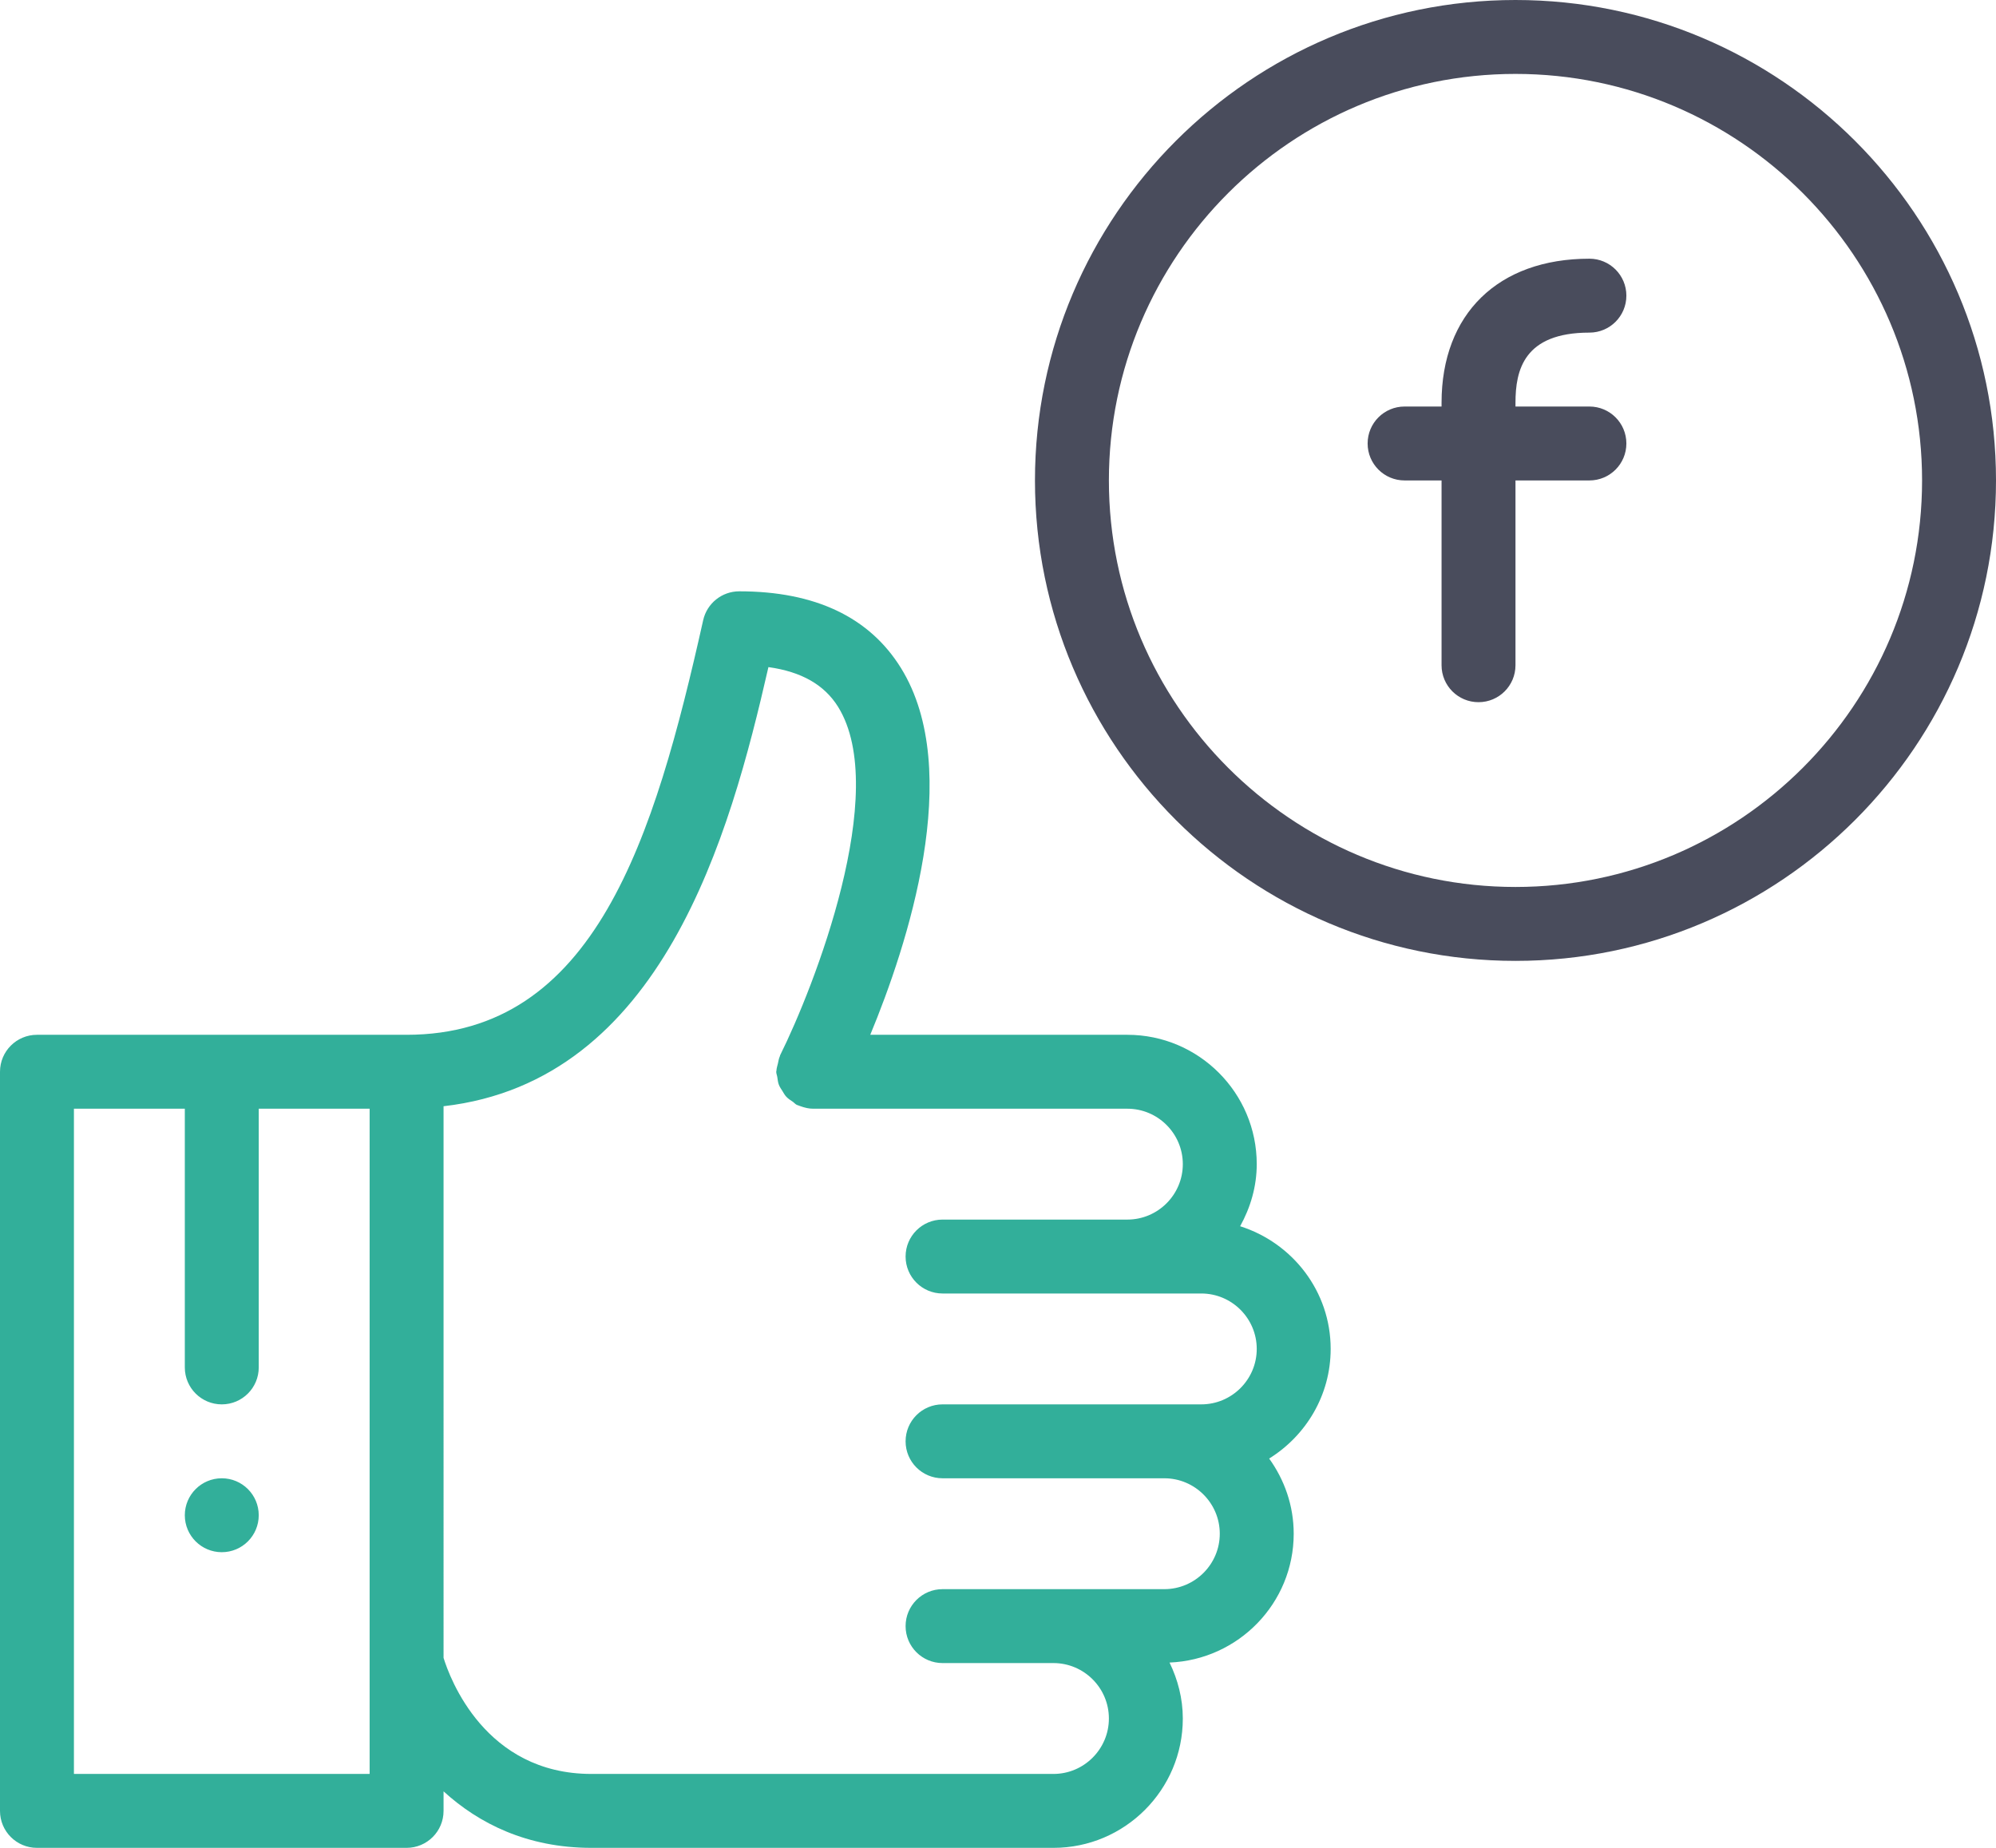 <?xml version="1.0" encoding="utf-8"?>
<!-- Generator: Adobe Illustrator 15.0.0, SVG Export Plug-In . SVG Version: 6.00 Build 0)  -->
<!DOCTYPE svg PUBLIC "-//W3C//DTD SVG 1.1//EN" "http://www.w3.org/Graphics/SVG/1.1/DTD/svg11.dtd">
<svg version="1.1" id="Vrstva_1" xmlns="http://www.w3.org/2000/svg" xmlns:xlink="http://www.w3.org/1999/xlink" x="0px" y="0px"
	 width="54px" height="50px" viewBox="0 0 54 50" enable-background="new 0 0 54 50" xml:space="preserve">
<path fill="#32AF9A" d="M36,36.5c0-1.561-1.035-2.871-2.449-3.32C33.828,32.678,34,32.111,34,31.5c0-1.93-1.57-3.5-3.5-3.5h-6.956
	c0.999-2.411,2.557-7.137,0.831-9.924C23.522,16.698,22.05,16,20,16c-0.468,0-0.874,0.325-0.976,0.781
	C17.701,22.693,16.091,28,11,28H1c-0.552,0-1,0.447-1,1v20c0,0.553,0.448,1,1,1h10c0.552,0,1-0.447,1-1v-0.529
	C12.953,49.341,14.263,50,16,50h12.5c1.93,0,3.5-1.57,3.5-3.5c0-0.545-0.137-1.055-0.359-1.514C33.504,44.91,35,43.381,35,41.5
	c0-0.76-0.25-1.459-0.664-2.034C35.33,38.848,36,37.754,36,36.5z M10,48H2V30h3v7c0,0.553,0.448,1,1,1s1-0.447,1-1v-7h3V48z
	 M32.5,38h-7c-0.552,0-1,0.447-1,1s0.448,1,1,1h6c0.826,0,1.5,0.673,1.5,1.5S32.326,43,31.5,43h-6c-0.552,0-1,0.447-1,1s0.448,1,1,1
	h3c0.826,0,1.5,0.673,1.5,1.5S29.326,48,28.5,48H16c-2.881,0-3.833-2.599-4-3.141V29.933c5.911-0.678,7.746-7.313,8.789-11.882
	c0.895,0.124,1.515,0.48,1.886,1.077c1.417,2.287-0.652,7.58-1.57,9.427c-0.004,0.01-0.003,0.02-0.008,0.029
	c-0.028,0.06-0.036,0.126-0.051,0.191c-0.015,0.065-0.038,0.129-0.04,0.195C21.006,28.98,21,28.989,21,29
	c0,0.051,0.022,0.096,0.029,0.145c0.011,0.07,0.017,0.14,0.042,0.206c0.024,0.063,0.062,0.115,0.097,0.171
	c0.033,0.053,0.06,0.106,0.103,0.152c0.05,0.055,0.112,0.094,0.174,0.135c0.039,0.027,0.067,0.064,0.111,0.087
	c0.012,0.006,0.024,0.008,0.037,0.013c0.019,0.009,0.038,0.014,0.057,0.021C21.764,29.973,21.882,30,22,30c0,0,0,0,0,0h8.5
	c0.826,0,1.5,0.673,1.5,1.5S31.326,33,30.5,33h-5c-0.552,0-1,0.447-1,1s0.448,1,1,1h7c0.826,0,1.5,0.673,1.5,1.5S33.326,38,32.5,38z
	 M6,40c-0.552,0-1,0.448-1,1s0.448,1,1,1c0.553,0,1-0.448,1-1S6.553,40,6,40z"/>
<path fill="#494C5C" d="M43,9c0.553,0,1-0.447,1-1s-0.447-1-1-1c-2.467,0-4,1.494-4,3.898V11h-1c-0.553,0-1,0.447-1,1s0.447,1,1,1h1
	v5c0,0.553,0.447,1,1,1s1-0.447,1-1v-5h2c0.553,0,1-0.447,1-1s-0.447-1-1-1h-2v-0.102C41,10.015,41.227,9,43,9z M41,0
	c-7.168,0-13,5.832-13,13s5.832,13,13,13s13-5.832,13-13S48.168,0,41,0z M41,24c-6.066,0-11-4.935-11-11S34.934,2,41,2
	c6.064,0,11,4.935,11,11S47.064,24,41,24z"/>
</svg>
